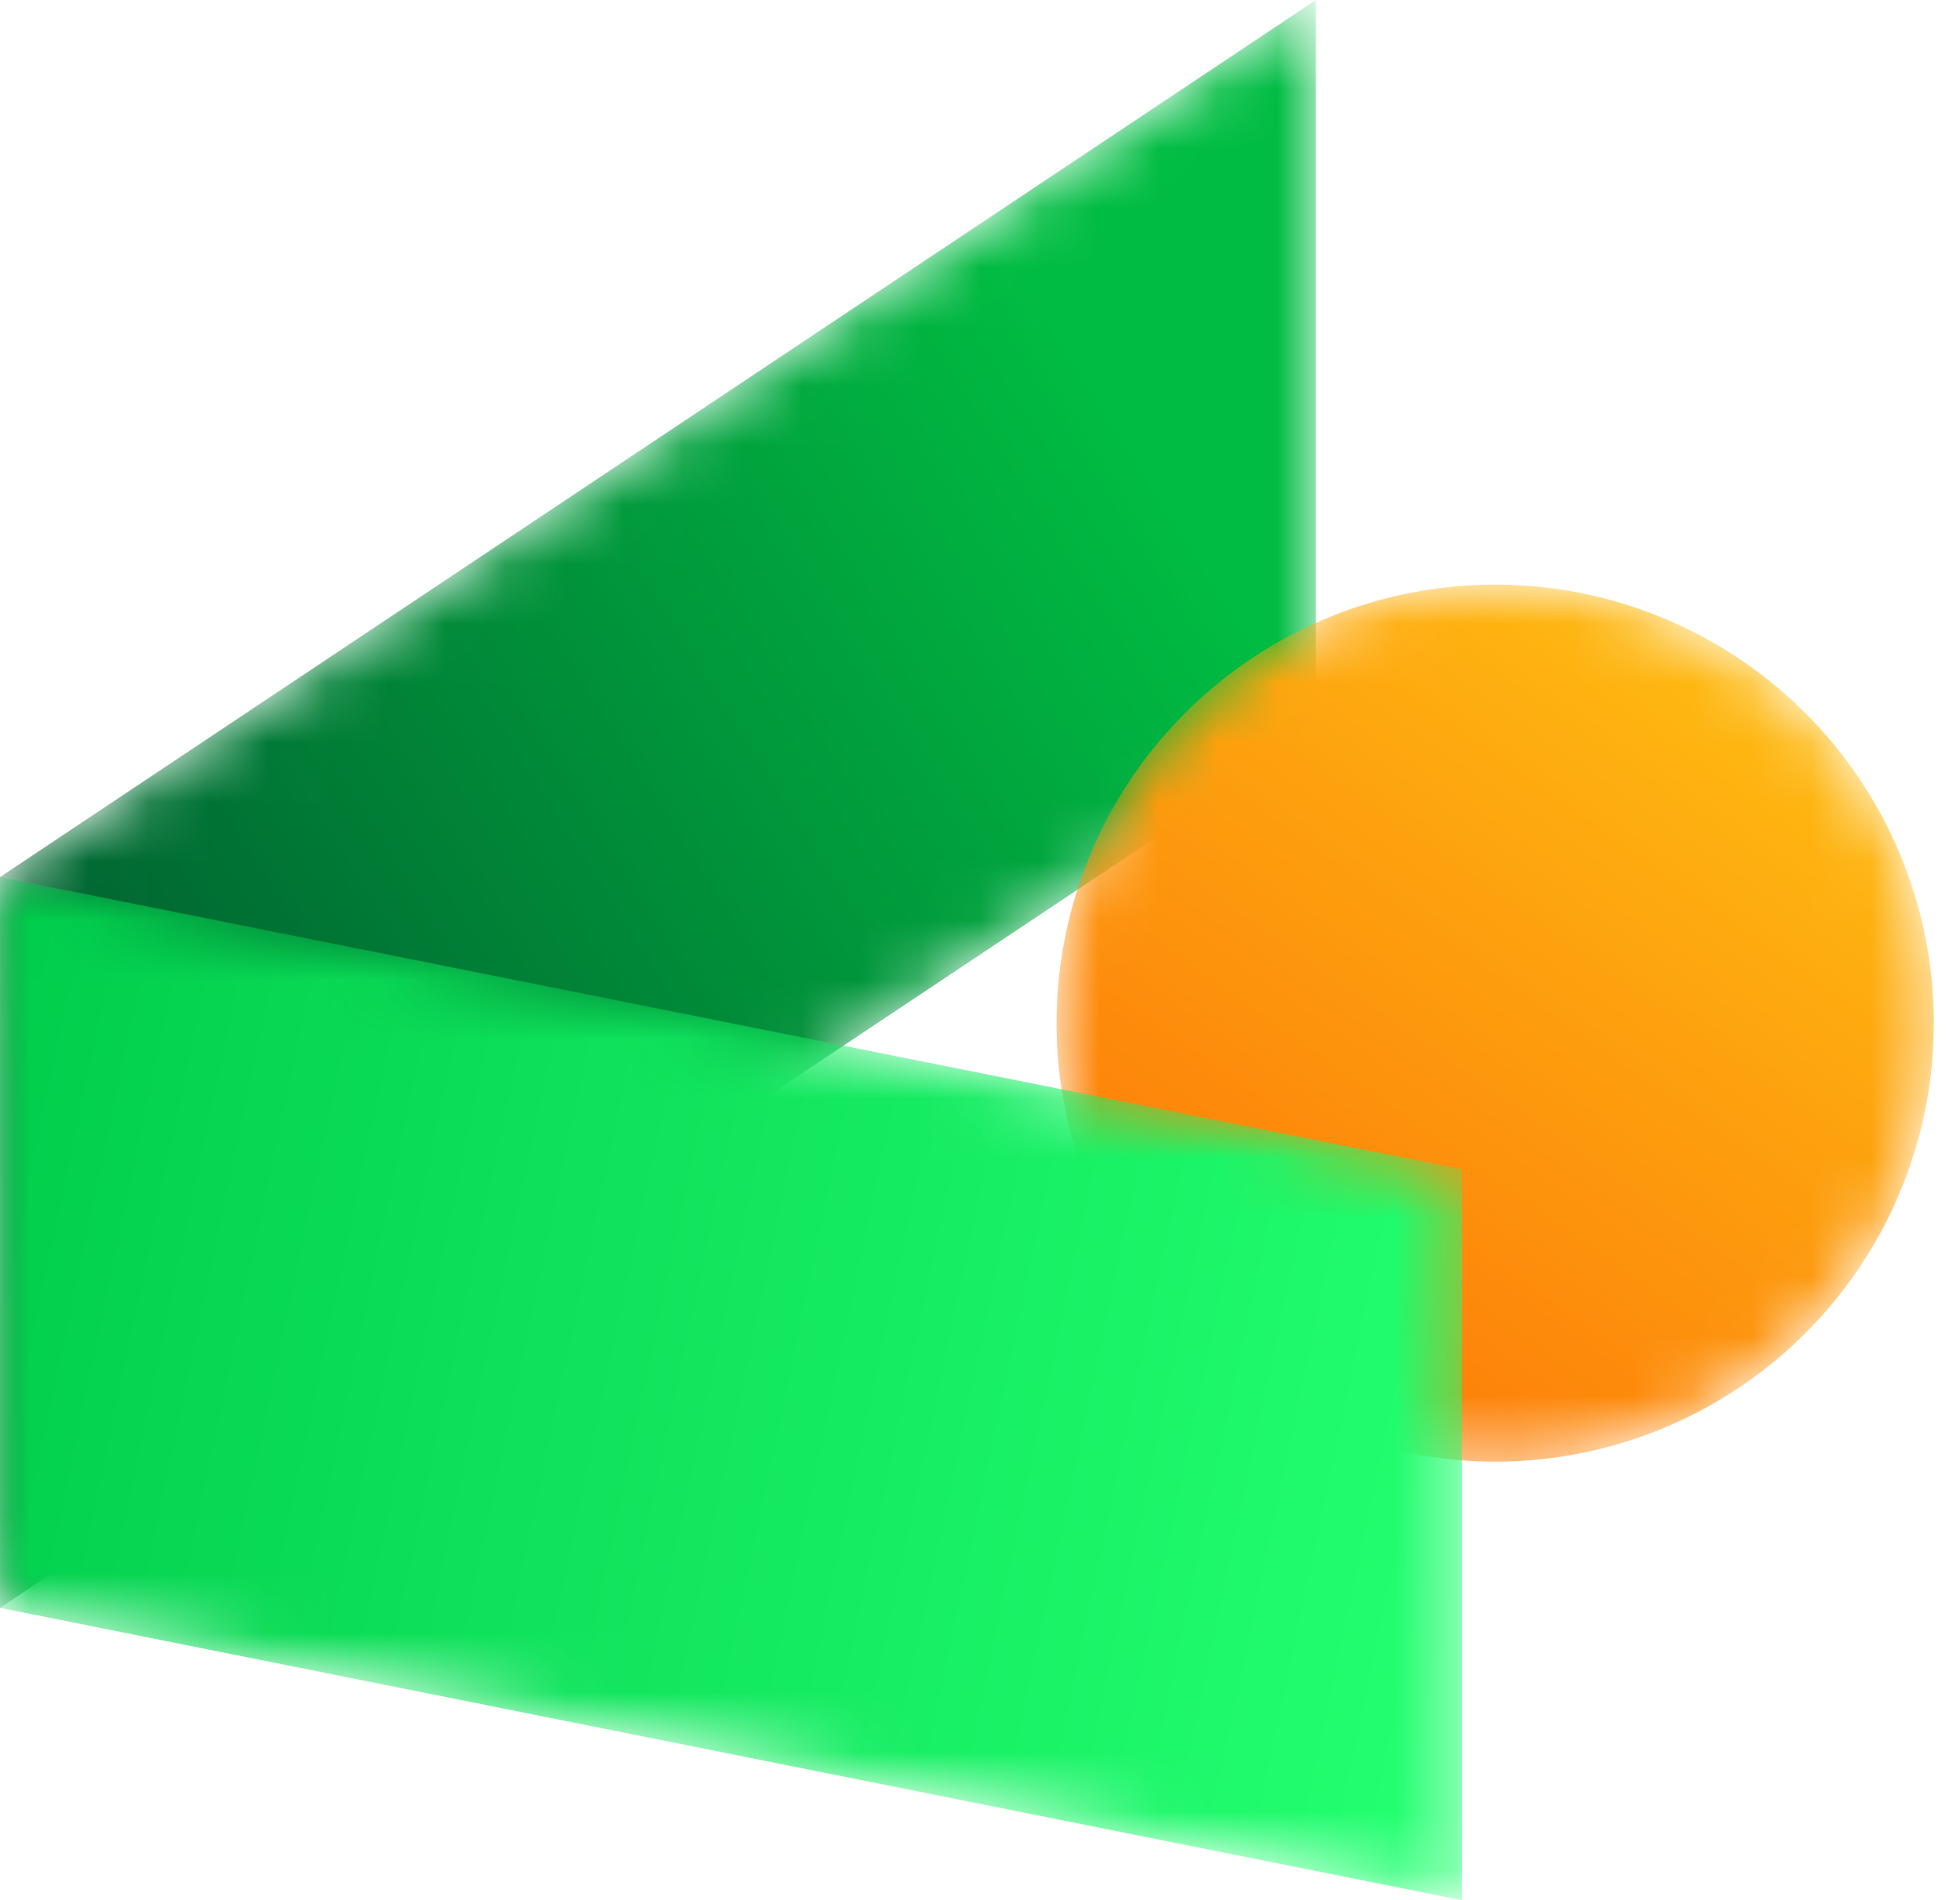 <svg width="33" height="32" fill="none" xmlns="http://www.w3.org/2000/svg"><mask id="a" style="mask-type:alpha" maskUnits="userSpaceOnUse" x="0" y="0" width="23" height="28"><path d="M0 14.77v12.307l22.155-14.77V0L0 14.77Z" fill="#fff"/></mask><g mask="url(#a)"><path fill-rule="evenodd" clip-rule="evenodd" d="M0 14.77v12.307l22.155-14.77V0L0 14.77Z" fill="url(#b)"/></g><mask id="c" style="mask-type:alpha" maskUnits="userSpaceOnUse" x="17" y="9" width="16" height="16"><path d="M17.789 17.23a7.385 7.385 0 1 0 14.77 0 7.385 7.385 0 0 0-14.77 0Z" fill="#fff"/></mask><g mask="url(#c)"><path fill-rule="evenodd" clip-rule="evenodd" d="M17.789 17.23a7.385 7.385 0 1 0 14.77 0 7.385 7.385 0 0 0-14.77 0Z" fill="url(#d)"/></g><mask id="e" style="mask-type:alpha" maskUnits="userSpaceOnUse" x="0" y="14" width="25" height="18"><path d="M0 27.077 24.616 32V19.692L0 14.77v12.308Z" fill="#fff"/></mask><g mask="url(#e)"><path fill-rule="evenodd" clip-rule="evenodd" d="M0 27.077 24.616 32V19.692L0 14.77v12.308Z" fill="url(#f)"/></g><defs><linearGradient id="b" x1="2.384" y1="21.753" x2="20.727" y2="10.151" gradientUnits="userSpaceOnUse"><stop stop-color="#005B2F"/><stop offset="1" stop-color="#00BC42"/></linearGradient><linearGradient id="d" x1="33.146" y1="5.906" x2="15.691" y2="30.7" gradientUnits="userSpaceOnUse"><stop stop-color="#FFD615"/><stop offset="1" stop-color="#FB5404"/></linearGradient><linearGradient id="f" x1="-1.81" y1="21.929" x2="24.594" y2="27.484" gradientUnits="userSpaceOnUse"><stop stop-color="#00CD4B"/><stop offset="1" stop-color="#23FF70"/></linearGradient></defs></svg>